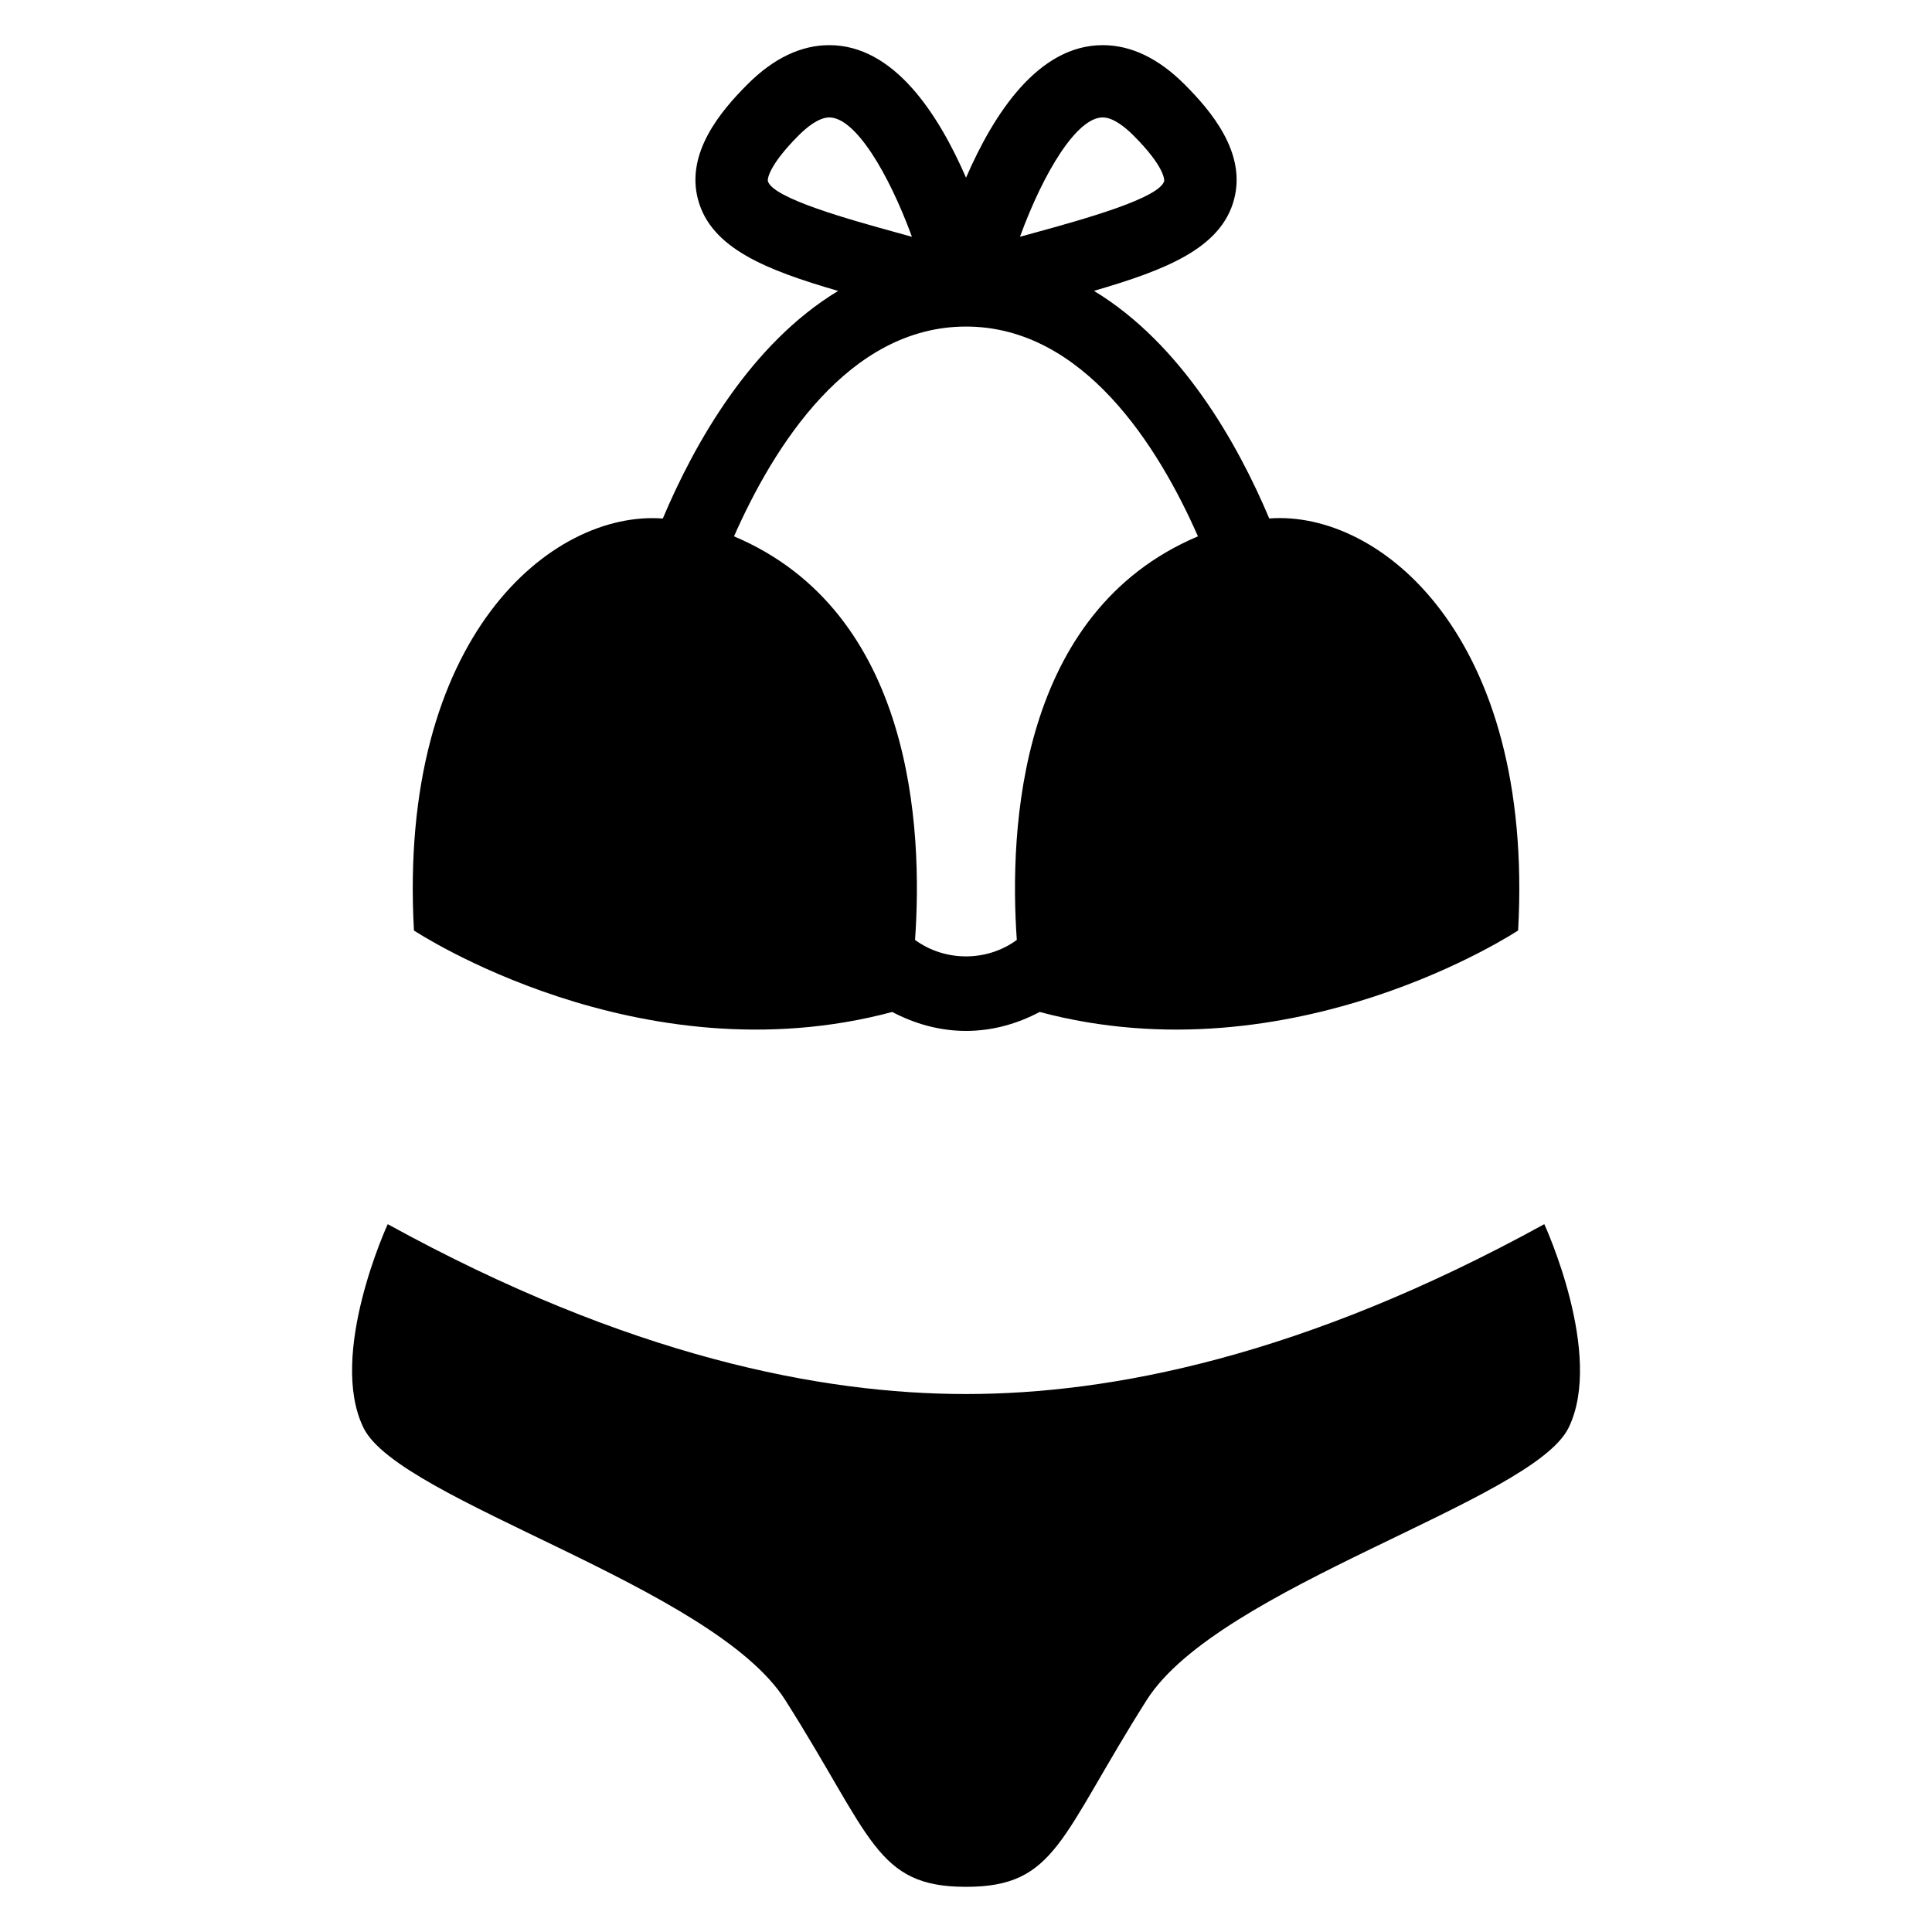 <?xml version="1.0" encoding="UTF-8"?>
<!-- Uploaded to: ICON Repo, www.svgrepo.com, Generator: ICON Repo Mixer Tools -->
<svg fill="#000000" width="800px" height="800px" version="1.1" viewBox="144 144 512 512" xmlns="http://www.w3.org/2000/svg">
 <g>
  <path d="m380.45 412.18c6 3.164 12.609 5.023 19.555 5.023 6.941 0 13.555-1.859 19.523-5.023 67.195 17.949 126.79-21.602 126.79-21.602 4.297-77.902-36.527-111.41-65.953-109.18-8.359-19.836-23.254-46.273-46.461-60.316 19.098-5.559 33.738-11.305 37.141-24.262 3.258-12.297-5.969-23.316-13.195-30.527-6.863-6.848-14.121-10.328-21.613-10.328-17.066 0-28.844 18.09-36.227 35.125-7.418-17.035-19.16-35.125-36.23-35.125-7.512 0-14.785 3.481-21.648 10.344-7.227 7.211-16.422 18.23-13.16 30.527 3.418 12.941 18.027 18.703 37.141 24.262-23.223 14.027-38.102 40.477-46.461 60.316-29.426-2.219-70.266 31.285-65.953 109.18 0-0.016 59.594 39.535 126.76 21.586zm55.781-237.06c2.769 0 5.934 2.566 8.094 4.723 8.645 8.629 8.203 12.059 8.203 12.105-1.195 4.598-21.773 10.266-34.039 13.648-1.387 0.379-2.769 0.754-4.188 1.148 6.215-16.996 15.031-31.625 21.93-31.625zm-88.75 16.832c-0.031-0.031-0.426-3.465 8.203-12.105 2.156-2.156 5.32-4.723 8.094-4.723 6.863 0 15.648 14.609 21.898 31.629-1.387-0.379-2.769-0.77-4.156-1.148-12.266-3.387-32.844-9.055-34.039-13.652zm52.523 38.59c31.172 0 51.043 31.914 61.465 55.594-47.453 20.059-50.066 77.414-48.004 106.96-7.934 5.809-19.004 5.809-26.969 0 2.094-29.551-0.52-86.906-47.973-106.96 10.438-23.668 30.273-55.594 61.48-55.594z"/>
  <path d="m553.25 468.42c-63.875 35.109-114.95 45.012-153.25 45.012-38.305 0-89.395-9.902-153.25-45.012 0 0-15.965 34.59-6.391 54.02 9.59 19.414 92.652 41.957 111.75 72.109 23.02 36.285 23.949 49.48 47.898 49.48 23.945 0 24.875-13.195 47.879-49.5 19.129-30.148 102.18-52.68 111.78-72.109 9.555-19.41-6.41-54-6.41-54z"/>
 </g>
</svg>